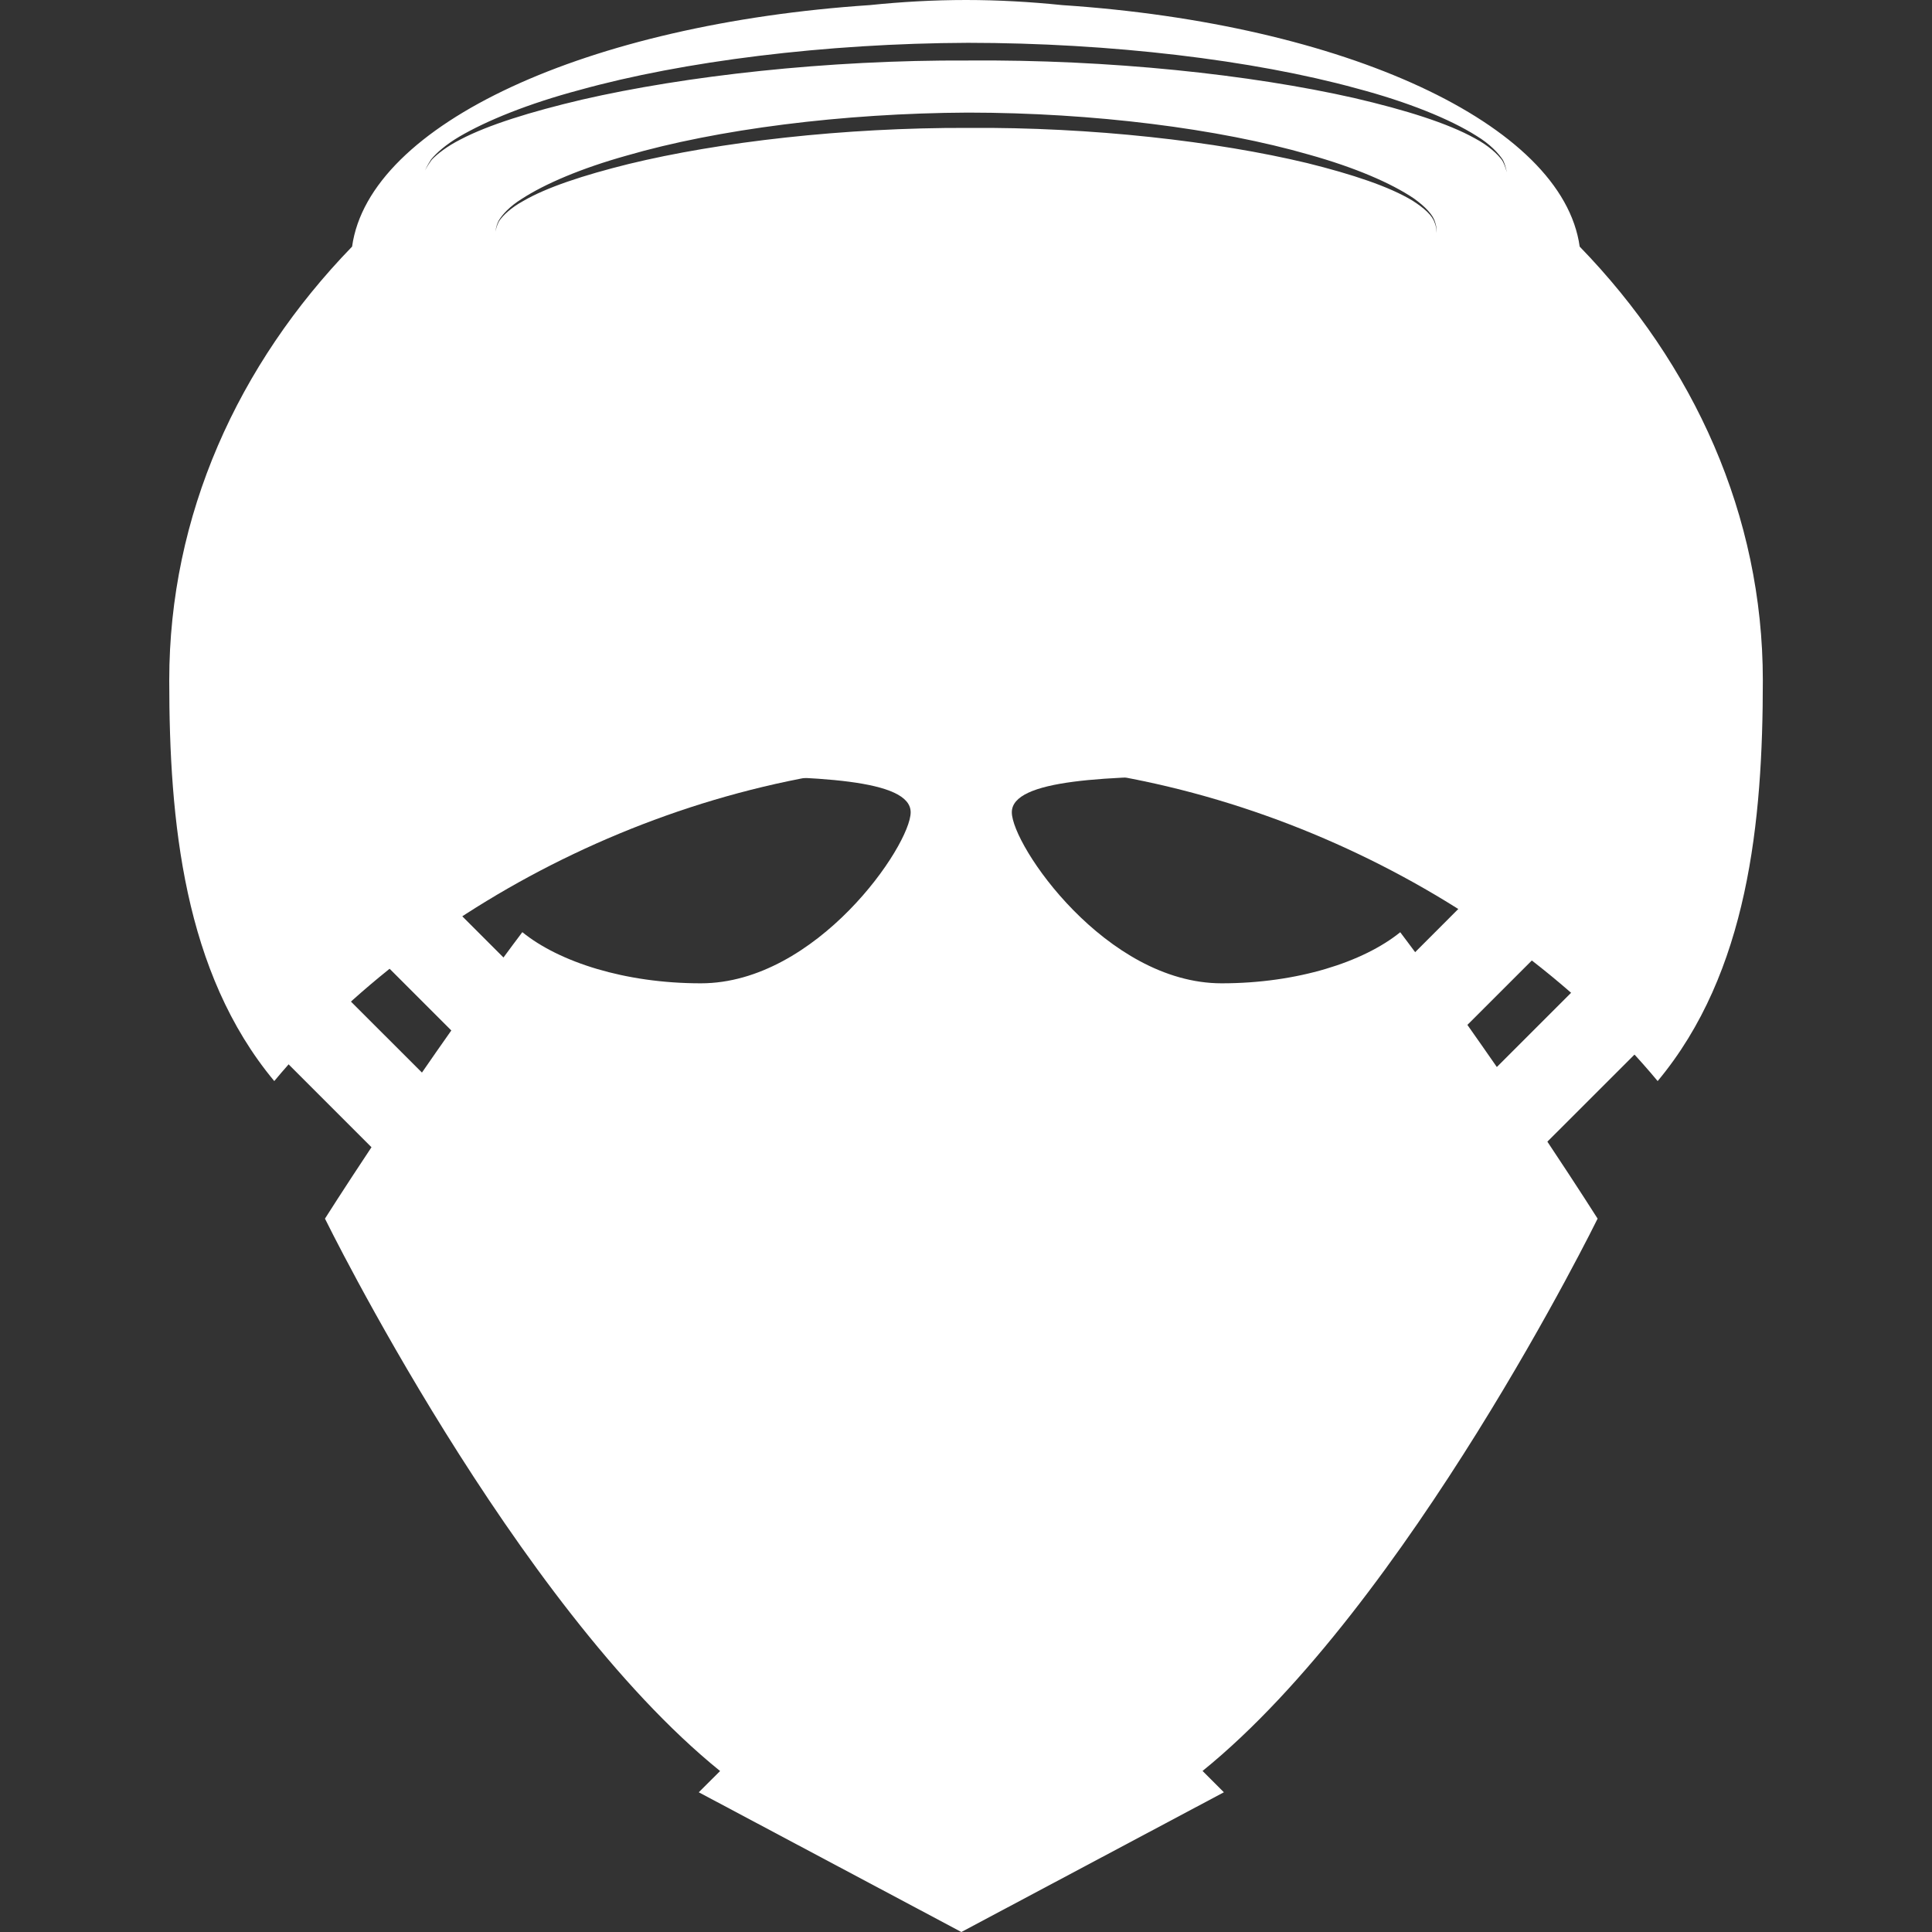 <?xml version="1.0" encoding="utf-8"?>
<!-- Generator: Adobe Illustrator 16.0.3, SVG Export Plug-In . SVG Version: 6.00 Build 0)  -->
<!DOCTYPE svg PUBLIC "-//W3C//DTD SVG 1.1//EN" "http://www.w3.org/Graphics/SVG/1.1/DTD/svg11.dtd">
<svg version="1.1" id="Layer_1" xmlns="http://www.w3.org/2000/svg" xmlns:xlink="http://www.w3.org/1999/xlink" x="0px" y="0px"
	 width="25px" height="25px" viewBox="0 0 25 25" enable-background="new 0 0 25 25" xml:space="preserve">
<rect x="0" y="0" width="25" height="25" fill="#333333" stroke="none"/>
<g>
	<g>
		<path fill="#FFFFFF" d="M21.764,13.033l-0.811-0.809l-1.584,1.583c-0.121-0.175-0.248-0.356-0.381-0.545l1.502-1.501l-0.809-0.81
			l-1.369,1.37c-0.063-0.086-0.129-0.172-0.193-0.258c-0.477,0.386-1.33,0.661-2.311,0.661c-1.498,0-2.715-1.787-2.715-2.213
			s1.217-0.471,2.715-0.471c0.268,0,0.521,0.026,0.765,0.063c-0.832-0.982-1.67-1.842-2.386-2.311
			c-0.791-0.518-1.27-0.343-1.555,0.272c-0.064-0.009-0.129-0.025-0.192-0.025c-0.083,0-0.167,0.019-0.252,0.033
			c-0.25-0.621-0.702-0.8-1.497-0.28c-0.715,0.468-1.554,1.328-2.386,2.311c0.244-0.037,0.497-0.063,0.764-0.063
			c1.5,0,2.715,0.045,2.715,0.471s-1.215,2.213-2.715,2.213c-0.981,0-1.833-0.275-2.31-0.662c-0.082,0.109-0.165,0.22-0.244,0.328
			l-1.439-1.439l-0.809,0.81l1.573,1.573c-0.133,0.188-0.259,0.37-0.38,0.545l-1.656-1.655l-0.809,0.809l1.812,1.812
			c-0.373,0.562-0.602,0.924-0.602,0.924s2.45,4.995,5.113,7.148l-0.276,0.275L12.44,25l3.397-1.808l-0.276-0.276
			c2.661-2.153,5.112-7.147,5.112-7.147s-0.246-0.389-0.65-0.996L21.764,13.033z"/>
	</g>
	<path fill="#FFFFFF" d="M20.441,3.191c-0.221-1.59-3.047-2.883-6.697-3.125C13.336,0.024,12.92,0,12.5,0
		c-0.422,0-0.836,0.024-1.245,0.066C7.604,0.31,4.777,1.602,4.556,3.191C3.078,4.715,2.19,6.67,2.19,8.803
		c0,1.828,0.188,3.779,1.359,5.186c1.943-2.335,5.397-4.124,8.951-4.124c3.553,0,7.008,1.789,8.95,4.124
		c1.172-1.406,1.361-3.357,1.361-5.186C22.811,6.67,21.92,4.715,20.441,3.191z M18.58,3.016c-0.004,0.001,0.021-0.052-0.018-0.14
		c-0.03-0.09-0.137-0.186-0.283-0.279c-0.301-0.183-0.781-0.342-1.365-0.487c-1.173-0.281-2.779-0.467-4.391-0.455
		c-1.606-0.005-3.217,0.182-4.388,0.467C7.551,2.267,7.07,2.425,6.767,2.603C6.612,2.688,6.512,2.784,6.459,2.86
		C6.416,2.942,6.414,2.998,6.41,2.996c0.004,0.001,0.002-0.054,0.041-0.138C6.5,2.775,6.598,2.669,6.749,2.575
		C7.048,2.38,7.52,2.178,8.107,2.014c1.172-0.341,2.792-0.549,4.418-0.557c1.622,0.001,3.246,0.207,4.417,0.545
		c0.587,0.164,1.06,0.367,1.355,0.567c0.144,0.104,0.247,0.21,0.272,0.304C18.604,2.966,18.576,3.016,18.58,3.016z M19.44,2.078
		c-0.063-0.087-0.179-0.194-0.355-0.288c-0.349-0.195-0.897-0.367-1.563-0.522c-1.338-0.303-3.166-0.5-4.998-0.485
		c-1.826-0.009-3.656,0.199-4.992,0.506c-0.667,0.157-1.215,0.328-1.57,0.514C5.784,1.893,5.661,1.99,5.587,2.067
		C5.524,2.153,5.5,2.206,5.5,2.206s0.021-0.055,0.079-0.144c0.07-0.084,0.19-0.191,0.365-0.294c0.349-0.205,0.888-0.426,1.557-0.604
		c1.336-0.371,3.177-0.603,5.025-0.61c1.843,0.001,3.688,0.222,5.025,0.589c0.669,0.177,1.21,0.398,1.553,0.614
		c0.174,0.105,0.286,0.224,0.345,0.315c0.045,0.097,0.045,0.158,0.049,0.156C19.494,2.231,19.49,2.17,19.44,2.078z"/>
</g>
</svg>
